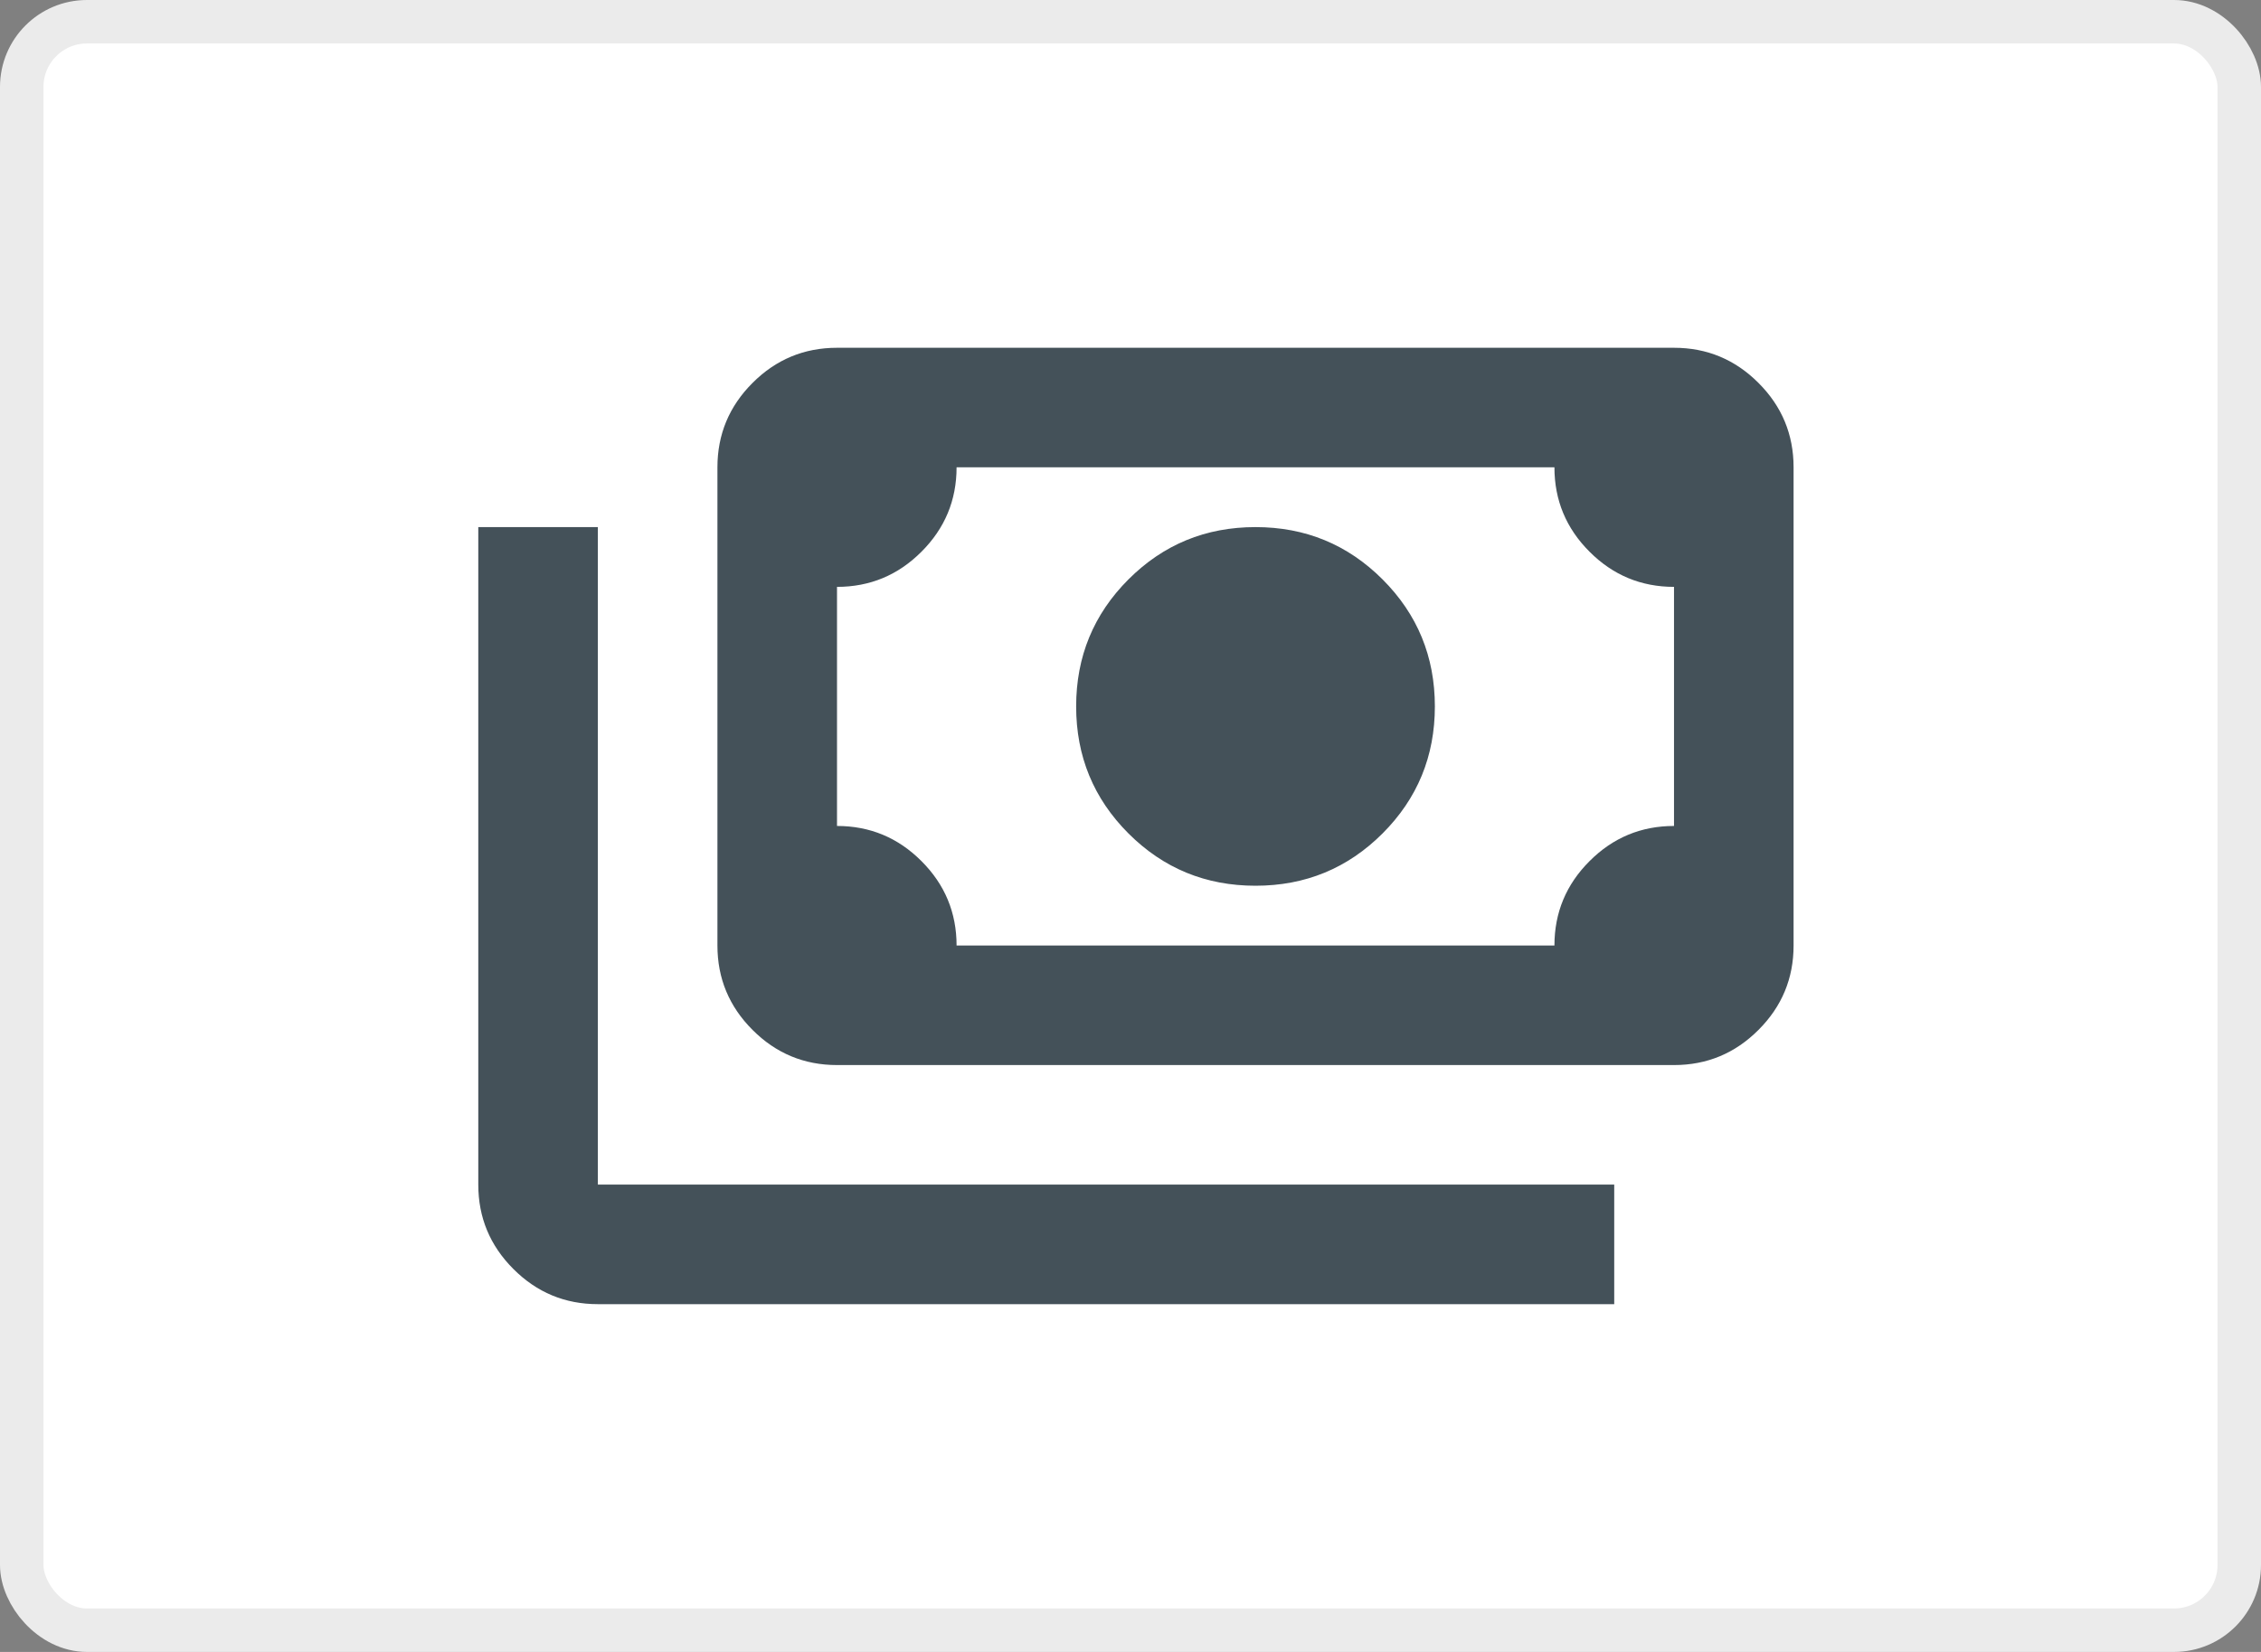 <svg width="52" height="38" viewBox="0 0 52 38" fill="none" xmlns="http://www.w3.org/2000/svg">
    <rect x="0" y="0" width="52" height="38" fill="#808080" stroke="none"/>
    <rect x="0.5" y="0.5" width="51" height="37" rx="1.5" fill="white"/>
    <rect x="0.5" y="0.5" width="51" height="37" rx="1.5" stroke="#EBEBEB"/>
    <path d="M28.875 20.375C27.729 20.375 26.755 19.974 25.953 19.172C25.151 18.37 24.75 17.396 24.75 16.25C24.75 15.104 25.151 14.13 25.953 13.328C26.755 12.526 27.729 12.125 28.875 12.125C30.021 12.125 30.995 12.526 31.797 13.328C32.599 14.13 33 15.104 33 16.25C33 17.396 32.599 18.37 31.797 19.172C30.995 19.974 30.021 20.375 28.875 20.375ZM19.25 24.5C18.494 24.5 17.846 24.231 17.308 23.692C16.769 23.154 16.5 22.506 16.5 21.75V10.75C16.5 9.994 16.769 9.346 17.308 8.808C17.846 8.269 18.494 8 19.25 8H38.5C39.256 8 39.904 8.269 40.442 8.808C40.981 9.346 41.25 9.994 41.25 10.75V21.75C41.25 22.506 40.981 23.154 40.442 23.692C39.904 24.231 39.256 24.5 38.5 24.5H19.25ZM22 21.75H35.75C35.75 20.994 36.019 20.346 36.558 19.808C37.096 19.269 37.744 19 38.5 19V13.5C37.744 13.5 37.096 13.231 36.558 12.692C36.019 12.154 35.75 11.506 35.75 10.75H22C22 11.506 21.731 12.154 21.192 12.692C20.654 13.231 20.006 13.5 19.25 13.5V19C20.006 19 20.654 19.269 21.192 19.808C21.731 20.346 22 20.994 22 21.75ZM37.125 30H13.75C12.994 30 12.346 29.731 11.808 29.192C11.269 28.654 11 28.006 11 27.25V12.125H13.75V27.25H37.125V30Z" fill="#445159"/>
</svg>
